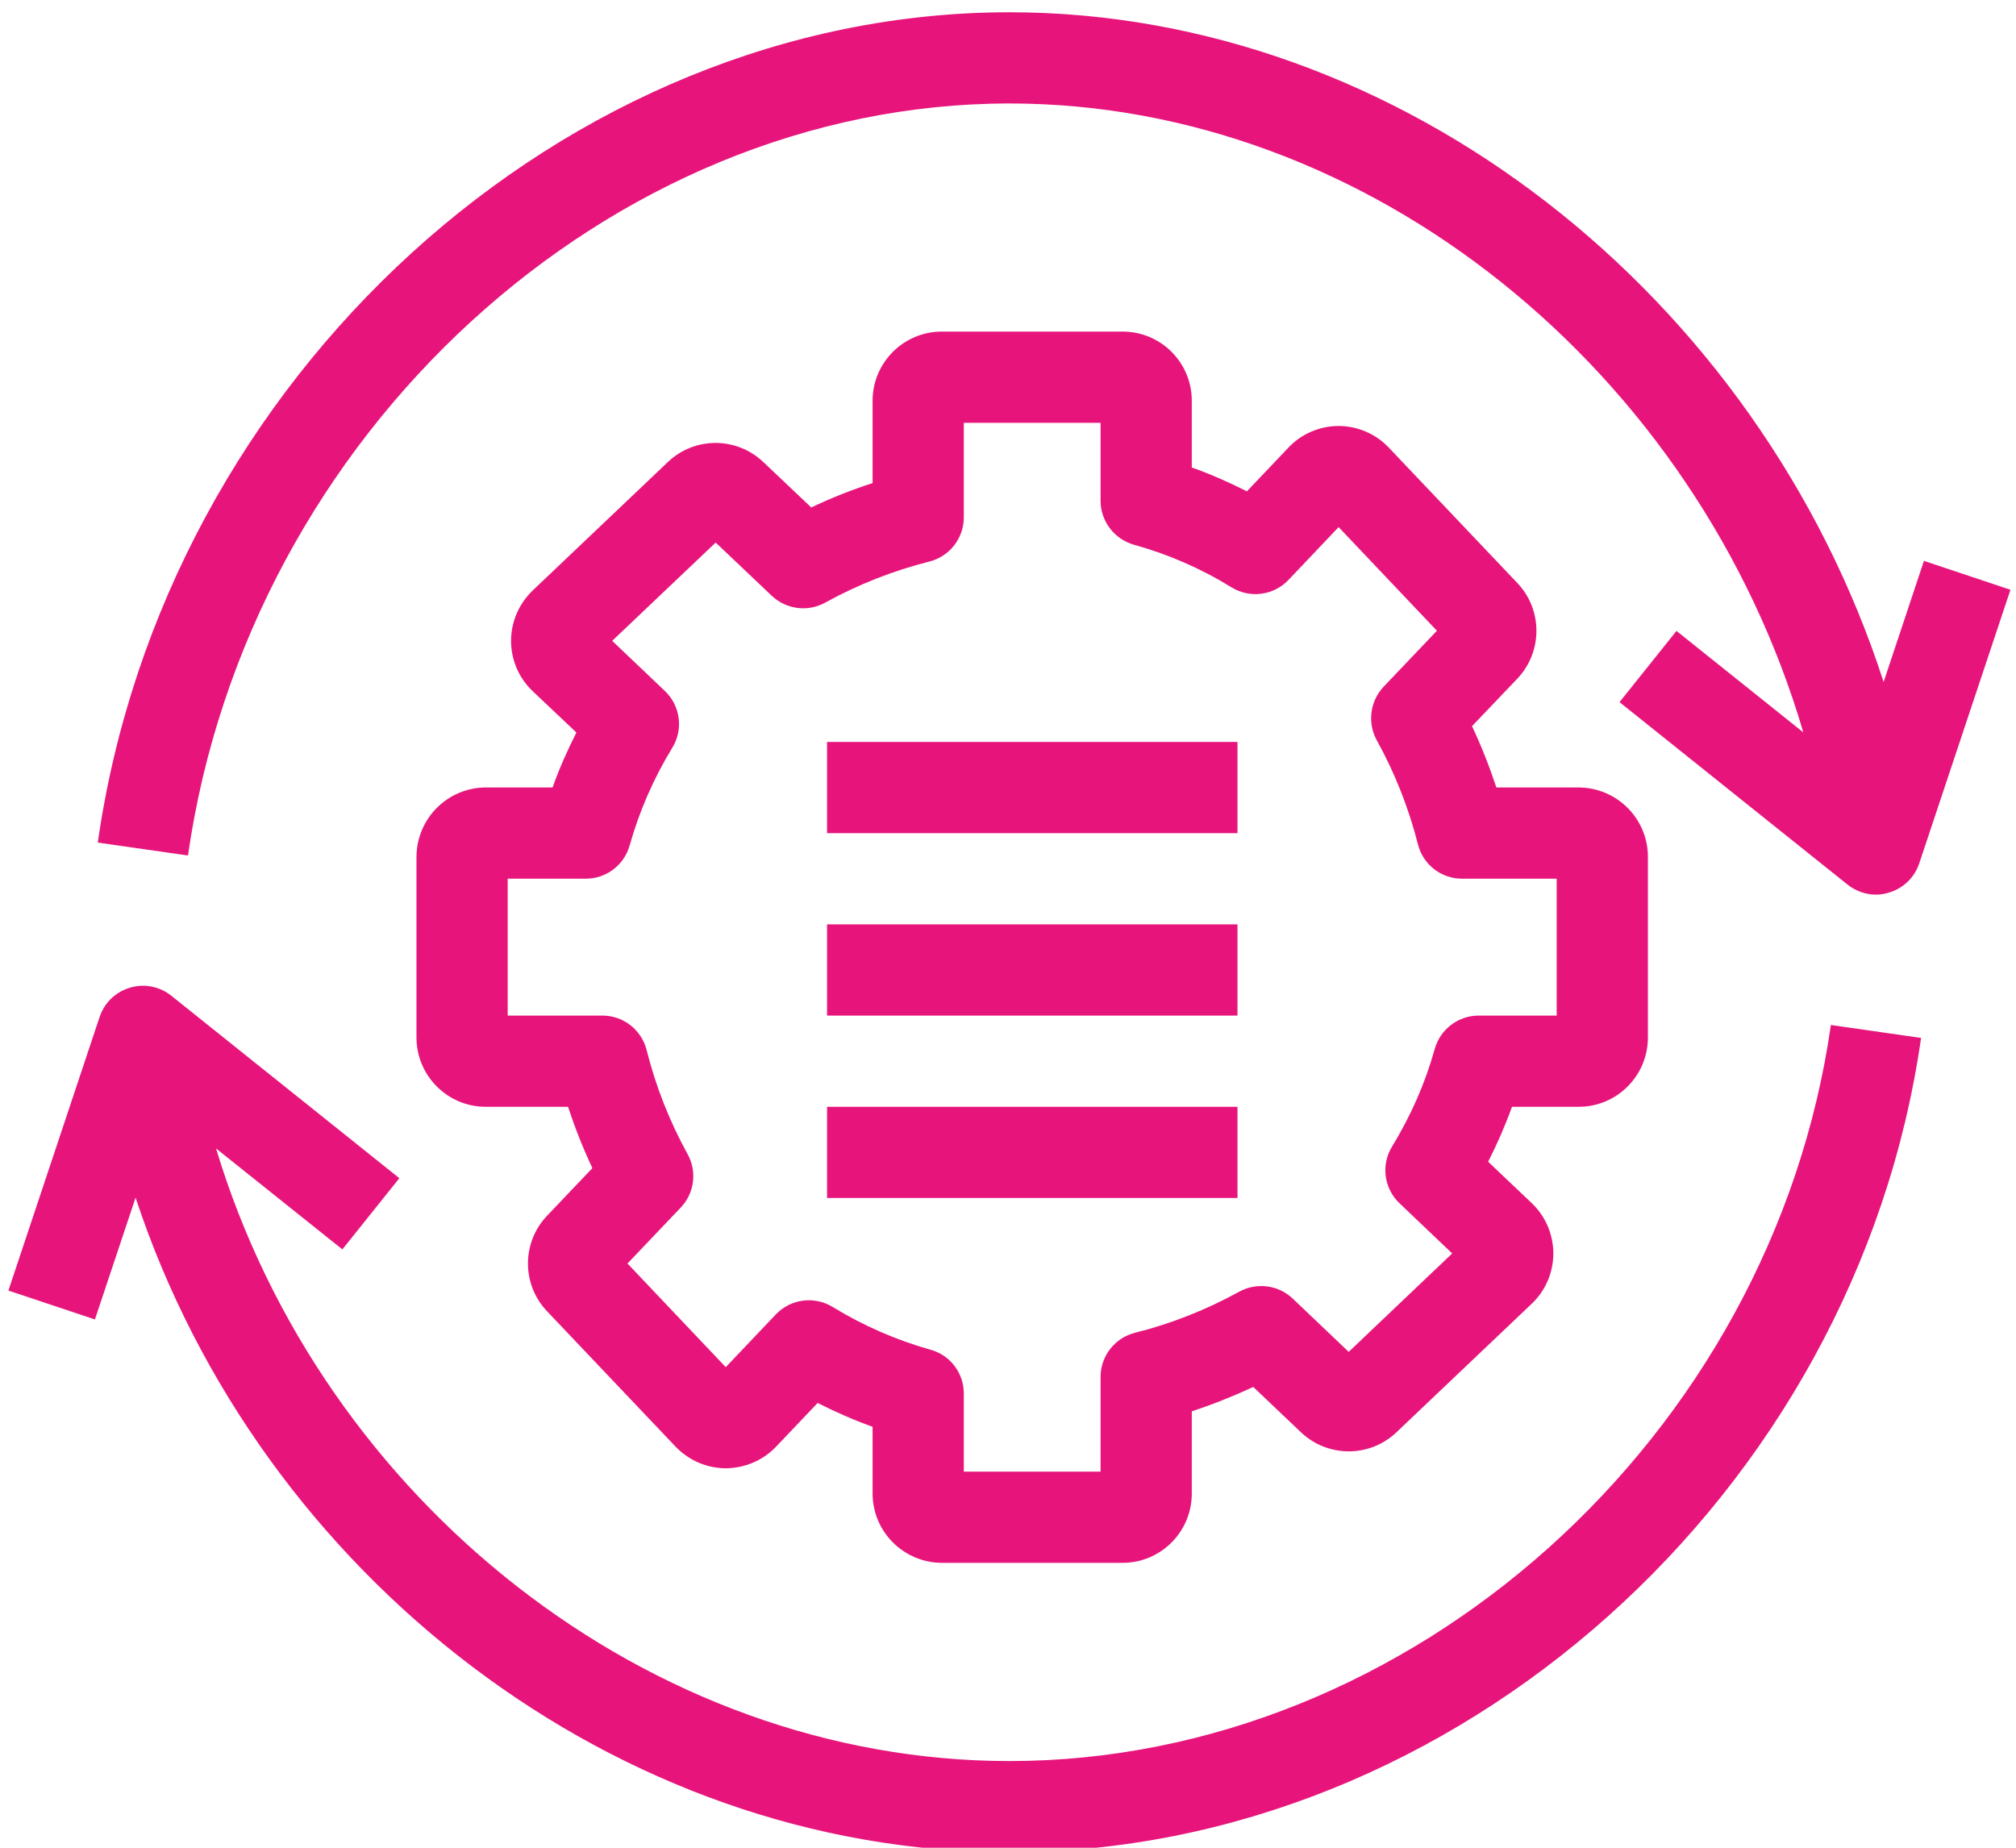 <svg xmlns="http://www.w3.org/2000/svg" xmlns:xlink="http://www.w3.org/1999/xlink" version="1.1" width="120px" height="110px" viewBox="-0.5 -0.5 120 110"><defs/><g><rect x="0" y="0" width="119.17" height="110" fill="none" stroke="none" pointer-events="all"/><path d="M 113.85 61.29 C 109.96 88.47 86.13 109.77 59.59 109.77 C 36.23 109.77 14.99 93.28 7.57 70.8 L 5.15 78.05 L 0 76.33 L 5.43 60.04 C 5.71 59.2 6.38 58.55 7.24 58.3 C 8.09 58.04 9.01 58.23 9.7 58.78 L 23.27 69.64 L 19.88 73.88 L 12.36 67.87 C 18.67 88.81 38.13 104.34 59.59 104.34 C 83.49 104.34 104.97 85.09 108.48 60.52 Z M 10.69 50.43 L 5.32 49.66 C 9.28 21.94 33.12 0.23 59.59 0.23 C 82.92 0.23 104.19 17.11 111.62 40.1 L 114.02 32.89 L 119.17 34.61 L 113.74 50.9 C 113.46 51.74 112.79 52.39 111.93 52.64 C 111.68 52.72 111.42 52.76 111.17 52.76 C 110.56 52.76 109.96 52.55 109.47 52.16 L 95.9 41.3 L 99.29 37.06 L 106.84 43.1 C 100.53 21.61 81.03 5.66 59.59 5.66 C 35.76 5.66 14.28 25.33 10.69 50.43 Z M 48.73 70.82 L 73.16 70.82 L 73.16 65.39 L 48.73 65.39 Z M 48.73 59.96 L 73.16 59.96 L 73.16 54.53 L 48.73 54.53 Z M 48.73 49.1 L 73.16 49.1 L 73.16 43.67 L 48.73 43.67 Z M 82.81 71.14 L 85.94 74.12 L 79.78 79.98 L 76.44 76.8 C 75.58 75.99 74.3 75.83 73.26 76.4 C 71.31 77.47 69.23 78.3 67.07 78.84 C 65.86 79.14 65.01 80.23 65.01 81.47 L 65.01 87.11 L 56.87 87.11 L 56.87 82.46 C 56.87 81.24 56.06 80.17 54.88 79.85 C 52.86 79.28 50.9 78.43 49.07 77.31 C 47.98 76.64 46.57 76.82 45.68 77.75 L 42.7 80.89 L 36.85 74.72 L 40.02 71.39 C 40.84 70.53 41 69.24 40.43 68.21 C 39.35 66.25 38.53 64.17 37.99 62.01 C 37.68 60.8 36.6 59.96 35.36 59.96 L 29.72 59.96 L 29.72 51.81 L 34.37 51.81 C 35.59 51.81 36.65 51 36.98 49.83 C 37.55 47.8 38.4 45.85 39.52 44.01 C 40.19 42.92 40 41.51 39.07 40.63 L 35.94 37.65 L 42.1 31.8 L 45.44 34.97 C 46.3 35.78 47.59 35.95 48.63 35.37 C 50.57 34.3 52.65 33.48 54.82 32.93 C 56.02 32.63 56.87 31.54 56.87 30.3 L 56.87 24.67 L 65.01 24.67 L 65.01 29.31 C 65.01 30.53 65.83 31.6 67 31.93 C 69.05 32.5 71 33.35 72.81 34.47 C 73.91 35.14 75.32 34.95 76.2 34.02 L 79.18 30.88 L 85.03 37.05 L 81.86 40.38 C 81.05 41.24 80.88 42.53 81.45 43.57 C 82.53 45.52 83.35 47.6 83.9 49.76 C 84.2 50.97 85.28 51.81 86.53 51.81 L 92.16 51.81 L 92.16 59.96 L 87.52 59.96 C 86.3 59.96 85.23 60.77 84.9 61.95 C 84.34 63.97 83.48 65.92 82.36 67.76 C 81.69 68.85 81.88 70.26 82.81 71.14 Z M 93.47 46.38 L 88.57 46.38 C 88.16 45.14 87.68 43.92 87.12 42.73 L 89.83 39.89 C 91.33 38.29 91.33 35.8 89.82 34.21 L 82.16 26.14 C 81.39 25.33 80.3 24.86 79.18 24.86 L 79.18 24.86 C 78.05 24.86 76.96 25.33 76.19 26.15 L 73.72 28.75 C 72.66 28.21 71.56 27.73 70.44 27.33 L 70.44 23.36 C 70.44 21.08 68.6 19.24 66.32 19.24 L 55.56 19.24 C 53.29 19.24 51.44 21.08 51.44 23.36 L 51.44 28.26 C 50.19 28.66 48.97 29.15 47.79 29.71 L 44.94 27.01 C 43.34 25.49 40.85 25.49 39.26 27 L 31.2 34.66 C 30.39 35.44 29.92 36.52 29.92 37.65 C 29.92 38.78 30.38 39.86 31.2 40.64 L 33.81 43.11 C 33.27 44.17 32.79 45.26 32.39 46.38 L 28.41 46.38 C 26.14 46.39 24.3 48.23 24.29 50.51 L 24.29 61.26 C 24.29 63.54 26.14 65.39 28.41 65.39 L 33.31 65.39 C 33.72 66.63 34.2 67.85 34.76 69.04 L 32.05 71.89 C 30.55 73.48 30.55 75.97 32.06 77.56 L 39.72 85.63 C 40.5 86.44 41.58 86.91 42.7 86.91 L 42.71 86.91 C 43.84 86.9 44.92 86.44 45.7 85.62 L 48.17 83.02 C 49.23 83.56 50.32 84.04 51.44 84.44 L 51.44 88.41 C 51.44 90.69 53.29 92.53 55.56 92.54 L 66.32 92.54 C 68.6 92.54 70.44 90.69 70.44 88.41 L 70.44 83.52 C 71.69 83.11 72.91 82.62 74.1 82.07 L 76.94 84.77 C 78.54 86.28 81.03 86.28 82.62 84.77 L 90.68 77.11 C 91.5 76.33 91.96 75.25 91.96 74.12 C 91.96 73 91.5 71.91 90.68 71.13 L 88.08 68.66 C 88.62 67.6 89.1 66.5 89.5 65.39 L 93.47 65.39 C 95.75 65.39 97.59 63.54 97.59 61.26 L 97.59 50.51 C 97.59 48.23 95.74 46.39 93.47 46.38 Z" fill="#e7157b" stroke="none" pointer-events="all"/></g></svg>